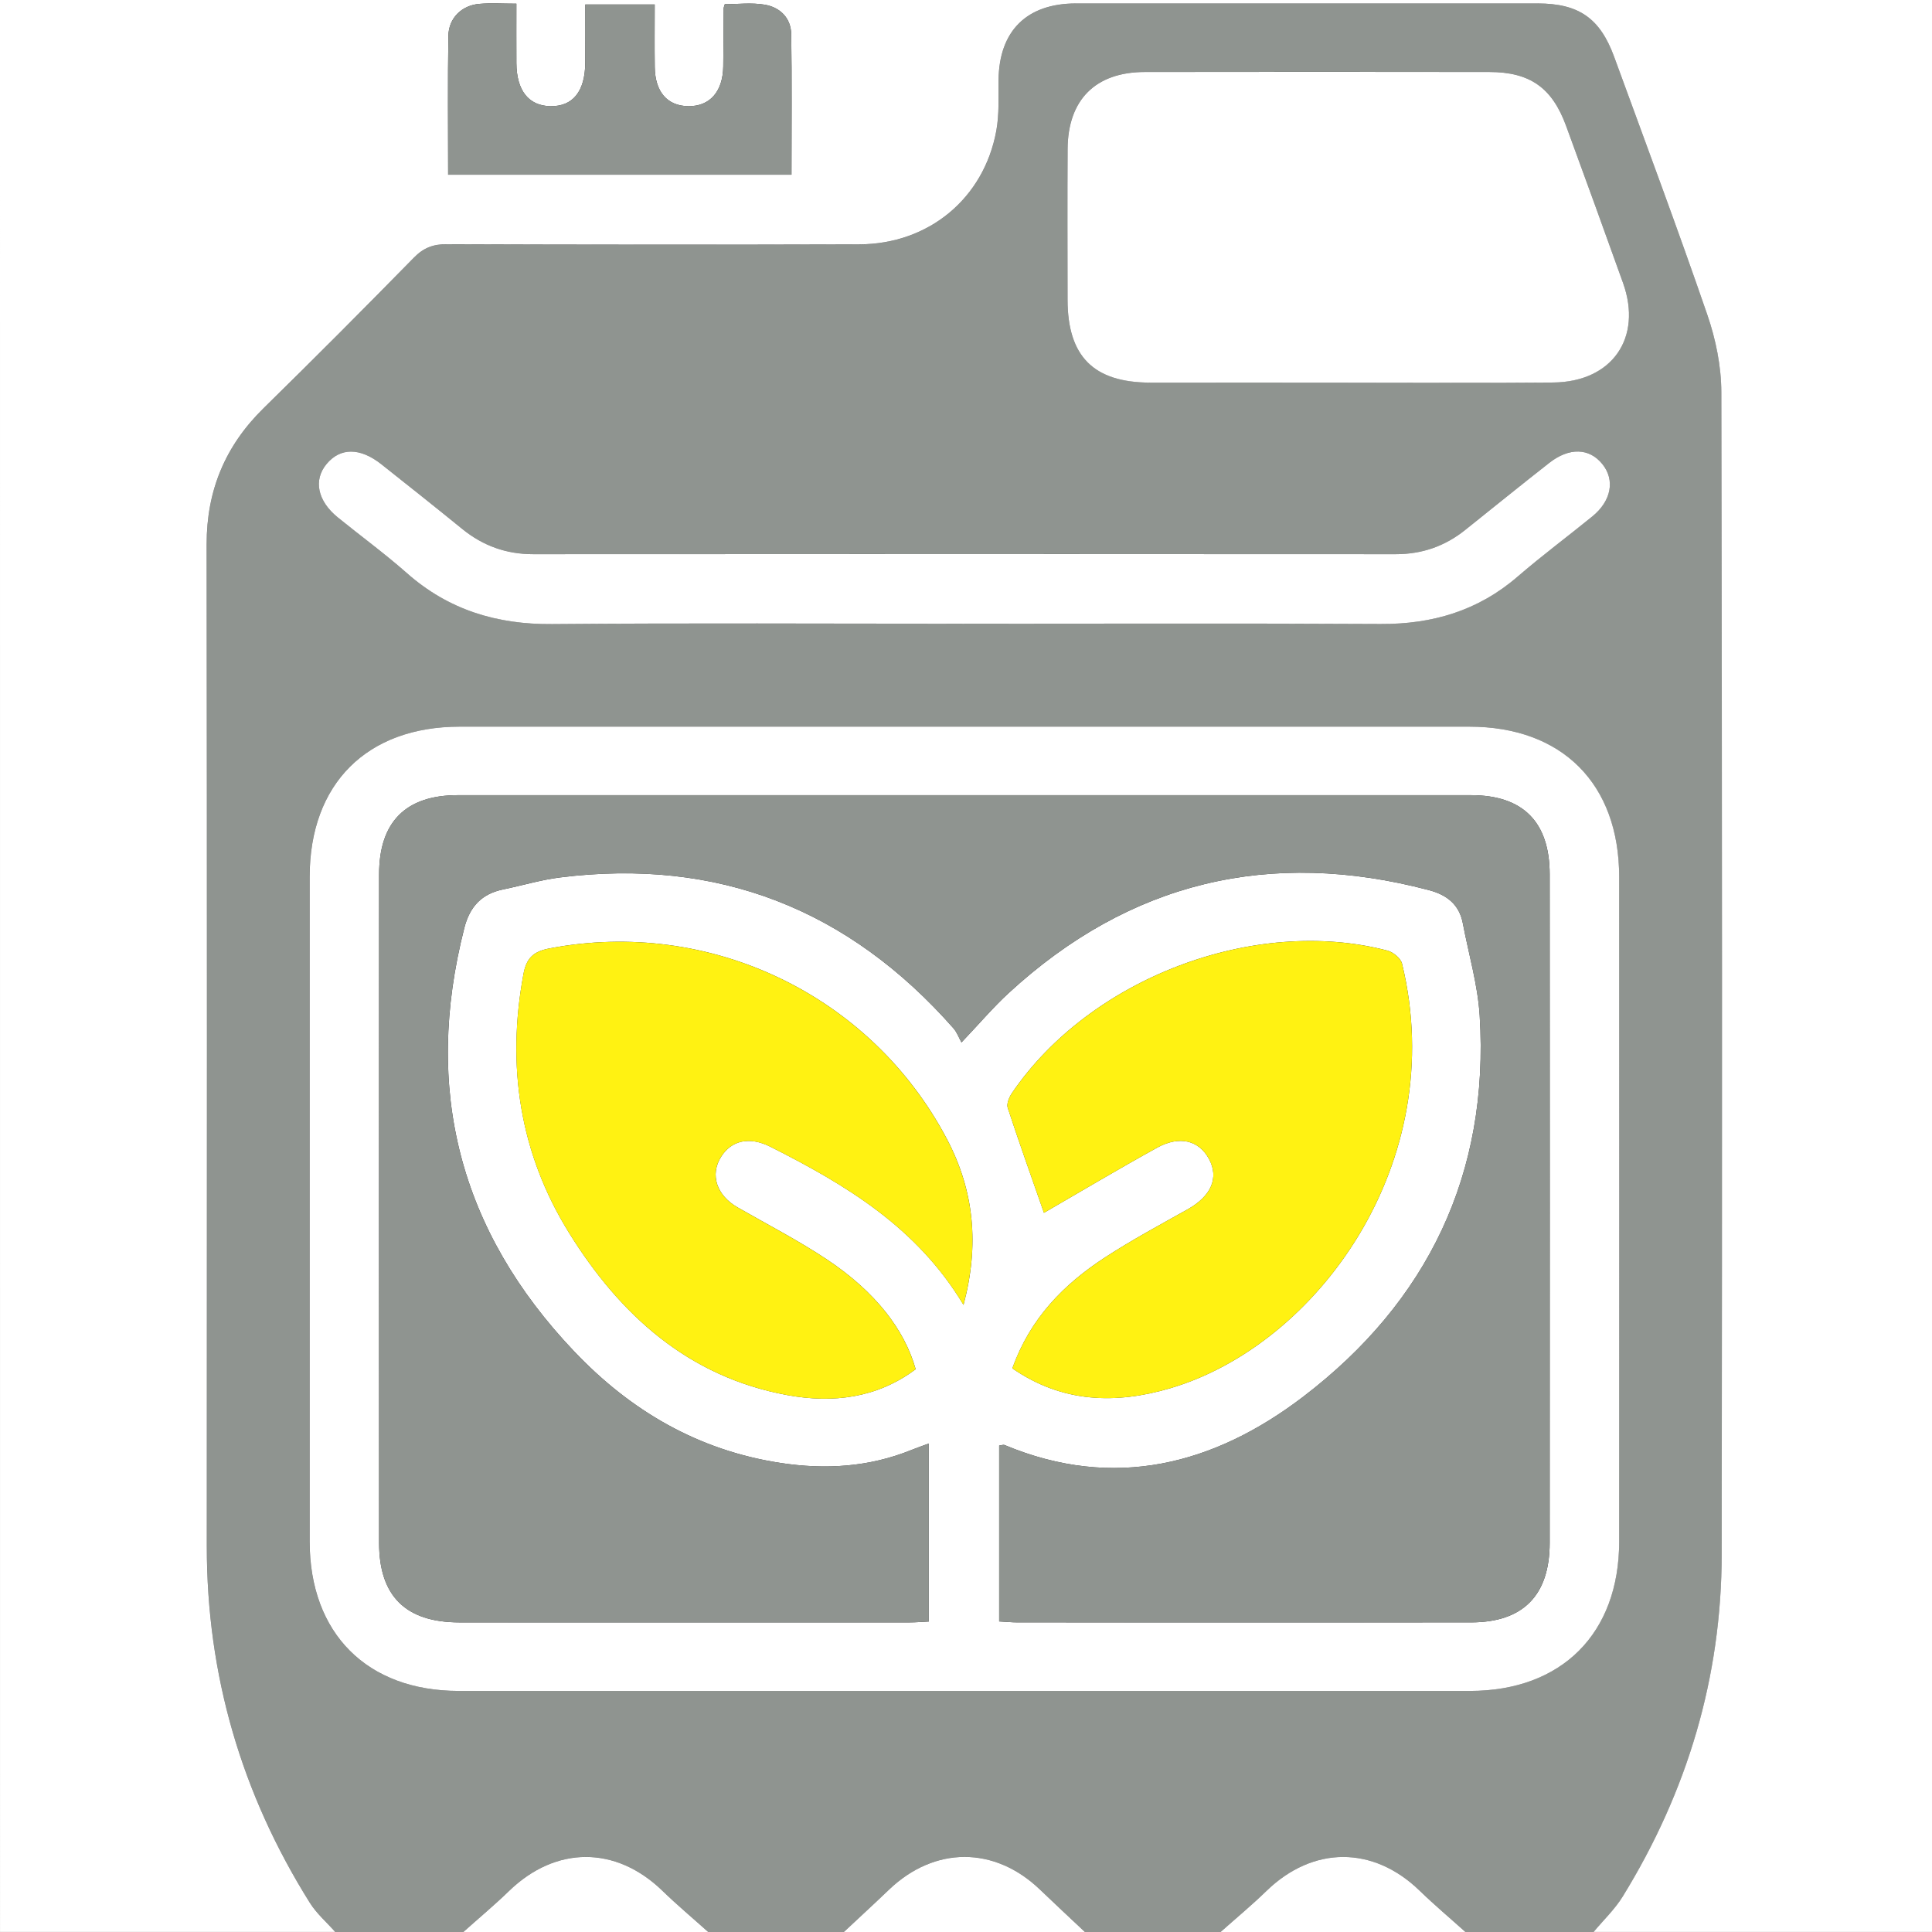 <?xml version="1.0" encoding="UTF-8"?>
<svg id="Camada_2" data-name="Camada 2" xmlns="http://www.w3.org/2000/svg" viewBox="0 0 1011.24 1011.24">
  <rect x="0" y="0" width="1011.24" height="1011.24" fill="#333333" stroke="none"/>
  <defs>
    <style>
      .cls-1 {
        fill: #fff;
      }

      .cls-2 {
        fill: #fff212;
      }

      .cls-3 {
        fill: #8f9490;
      }
    </style>
  </defs>
  <g id="Layer_2" data-name="Layer 2">
    <g>
      <path class="cls-3" d="m834.09,1011.24h-67.04c-7.98-7.17-16.2-14.09-23.9-21.55-24.4-23.67-55.88-23.62-80.3.1-7.69,7.46-15.97,14.32-23.97,21.45h-70.99c-7.83-7.37-15.71-14.68-23.46-22.13-23.84-22.92-55.29-22.89-79.2.06-7.76,7.45-15.69,14.71-23.54,22.06h-70.99c-7.99-7.16-16.23-14.05-23.92-21.52-24.39-23.68-55.8-23.67-80.3.02-7.71,7.45-15.95,14.35-23.95,21.5h-67.04c-4.48-5.07-9.77-9.63-13.31-15.28-35.74-57.02-53.94-119.15-53.91-186.58.08-174.79.14-349.58-.09-524.37-.04-28.27,9.74-51.64,29.84-71.35,26.51-25.99,52.71-52.31,78.7-78.82,5.04-5.15,10.07-7.03,17.18-7,71.96.24,143.93.29,215.89.08,36.34-.1,65.24-24.05,71.72-59.47,1.58-8.62,1.08-17.66,1.17-26.51.26-25.69,14.68-40.1,40.56-40.11,80.51-.03,161.02-.03,241.53,0,21.59,0,32.71,7.66,40.13,27.95,16.44,44.97,33.21,89.83,48.79,135.1,4.41,12.81,7.27,26.86,7.3,40.36.44,202.71.44,405.43.2,608.15-.07,64.58-17.97,124.34-51.79,179.27-4.17,6.77-10.15,12.44-15.29,18.61Zm-329.84-126.18c88.38,0,176.76.01,265.14,0,47.99-.01,78.07-30.06,78.09-78.15.05-115.96.04-231.92,0-347.88-.02-48.83-29.85-78.69-78.52-78.69-176.1-.01-352.21-.01-528.31,0-48.64,0-78.57,29.91-78.59,78.62-.04,115.96-.04,231.92,0,347.88.02,48.13,30.07,78.21,78.02,78.22,88.05.02,176.1,0,264.15,0Zm201.31-684.79c35.8,0,71.61.26,107.41-.08,30.8-.29,46.83-23.35,36.56-52.08-9.82-27.47-19.79-54.89-29.84-82.29-7.31-19.95-18.9-28.13-40.16-28.16-60.11-.09-120.22-.1-180.33,0-25.83.04-40.26,14.49-40.41,40.35-.15,26.27-.06,52.55-.03,78.82.04,29.73,13.61,43.37,43.33,43.42,34.49.06,68.98.01,103.47,0Zm-201.79,126.19c72.94,0,145.88-.26,218.82.14,27.08.15,51.01-6.9,71.74-24.78,12.67-10.94,26.13-20.95,39.12-31.52,9.99-8.13,11.98-19.1,5.24-27.42-6.86-8.47-17.37-8.8-27.85-.55-14.71,11.57-29.31,23.3-43.9,35.02-10.64,8.54-22.64,12.72-36.38,12.71-150.48-.09-300.96-.09-451.43,0-14.11,0-26.32-4.37-37.19-13.21-14.02-11.39-28.16-22.64-42.32-33.85-11.16-8.83-21.49-8.81-28.68-.16-7.01,8.44-4.78,19.37,5.91,28.01,12,9.71,24.5,18.85,36.05,29.06,21.84,19.29,47.08,26.98,76.01,26.74,71.62-.6,143.25-.2,214.87-.2Z"/>
      <path class="cls-1" d="m834.09,1011.24c5.14-6.18,11.12-11.84,15.29-18.61,33.82-54.93,51.72-114.68,51.79-179.27.23-202.72.24-405.43-.2-608.15-.03-13.49-2.9-27.55-7.3-40.36-15.58-45.27-32.35-90.13-48.79-135.1-7.42-20.28-18.54-27.94-40.13-27.95-80.51-.03-161.02-.03-241.53,0-25.88.01-40.29,14.43-40.56,40.11-.09,8.85.41,17.89-1.17,26.51-6.48,35.43-35.38,59.37-71.72,59.47-71.96.21-143.93.16-215.89-.08-7.11-.02-12.13,1.86-17.18,7-25.99,26.52-52.19,52.83-78.7,78.82-20.1,19.71-29.88,43.08-29.84,71.35.23,174.79.17,349.58.09,524.37-.03,67.44,18.17,129.56,53.91,186.58,3.54,5.65,8.83,10.22,13.31,15.28H.01c-.01-337.02-.01-674.04-.01-1011.24h1011.24v1011.24h-177.15ZM234.57,91.44h179.7c0-24.94.24-49.2-.13-73.45-.13-8.61-5.86-14.2-13.98-15.55-6.87-1.14-14.08-.24-20.79-.24-.41,1.37-.58,1.67-.58,1.97-.08,10.18-.09,20.36-.23,30.54-.18,13.26-7.02,21.02-18.3,20.87-10.99-.15-17.37-7.46-17.55-20.45-.14-10.75-.03-21.51-.03-32.78h-36.32c0,10.3.07,20.39-.02,30.49-.12,15.09-6.52,22.96-18.32,22.74-11.32-.21-17.65-8.21-17.73-22.52-.06-10.1-.01-20.19-.01-31.13-7.09,0-13.28-.42-19.39.1-9.25.78-16.07,7.48-16.21,16.77-.36,23.95-.12,47.91-.12,72.65Z"/>
      <path class="cls-1" d="m441.68,1011.24c7.85-7.35,15.78-14.62,23.54-22.06,23.91-22.95,55.37-22.98,79.2-.06,7.75,7.45,15.64,14.76,23.46,22.13h-126.2Z"/>
      <path class="cls-1" d="m242.52,1011.24c8-7.15,16.25-14.04,23.95-21.5,24.5-23.69,55.91-23.7,80.3-.02,7.69,7.46,15.93,14.36,23.92,21.52h-128.17Z"/>
      <path class="cls-1" d="m638.87,1011.24c8.01-7.13,16.29-13.99,23.97-21.45,24.42-23.72,55.91-23.77,80.3-.1,7.69,7.46,15.92,14.38,23.9,21.55h-128.17Z"/>
      <path class="cls-1" d="m504.25,885.06c-88.05,0-176.1.02-264.15,0-47.95-.01-78-30.09-78.02-78.22-.04-115.96-.04-231.92,0-347.88.01-48.71,29.95-78.62,78.59-78.62,176.1-.01,352.21-.01,528.31,0,48.67,0,78.51,29.87,78.52,78.69.04,115.96.05,231.92,0,347.88-.02,48.09-30.1,78.14-78.09,78.15-88.38.02-176.76,0-265.14,0Zm18.72-36.37c3.74.2,6.62.49,9.5.49,79.2.02,158.4.06,237.6,0,27.1-.02,41.04-14.16,41.06-41.57.05-116.65.05-233.29,0-349.94-.01-27.41-13.95-41.46-41.14-41.46-176.81-.04-353.61-.04-530.42,0-27.22,0-41.13,14.04-41.14,41.45-.05,116.65-.05,233.29,0,349.94.01,27.82,13.94,41.57,42.03,41.59,78.54.04,157.09.02,235.63,0,3.45,0,6.9-.3,10.1-.45v-93.19c-3.58,1.33-6.32,2.25-8.99,3.34-22.24,9.03-45.21,10.44-68.71,6.84-42.96-6.58-78.29-27.18-107.94-58.37-60.17-63.28-79.1-137.16-57.5-221.69,2.84-11.1,9.05-17.81,20.24-20.11,9.96-2.04,19.78-5.03,29.83-6.29,82.64-10.37,151.1,16.66,205.93,78.95,1.86,2.12,2.87,5,4.21,7.41,9.68-10.19,16.72-18.5,24.67-25.82,63.35-58.31,136.8-75.81,219.91-53.93,9.38,2.47,15.95,7.45,17.84,17.41,3.04,16.09,7.82,32.07,8.82,48.28,5.14,82.88-27.24,149.78-92.33,199.47-46.55,35.54-98.96,49.34-156.33,25.32-.71-.3-1.72.15-2.85.28v92.06Zm-18.65-165.67c8.36-31.37,5.59-59.69-8.62-86.7-39.8-75.66-124.33-115.98-208.13-99.9-8.36,1.6-12.01,5.01-13.57,13.38-8.97,48.22-1.97,93.84,23.84,135.46,26.69,43.02,62.47,75.43,114.23,84.95,23.85,4.39,47.03,1.57,67.21-13.54-5.84-20.82-21.23-40.66-46.46-57.46-14.99-9.97-31.1-18.26-46.74-27.24-10.98-6.31-14.56-17.02-8.7-26.41,5.47-8.77,14.98-10.85,25.98-5.29,39.27,19.83,76.62,42.09,100.97,82.75Zm25.56,33.2c26.19,18.1,54.11,18.78,82.54,10.44,77.07-22.61,146.67-118.29,121.43-222.29-.68-2.79-4.65-6.03-7.67-6.82-69.64-18.23-155.65,14.46-196.49,74.55-1.47,2.16-2.93,5.63-2.22,7.78,6.16,18.76,12.82,37.35,18.95,54.92,18.92-10.94,38.86-22.84,59.18-34.06,11.81-6.52,21.95-3.87,27.2,5.85,5.37,9.94,1.14,19.49-11.13,26.37-14.59,8.18-29.37,16.12-43.36,25.24-21.55,14.06-39.12,31.86-48.43,58.02Z"/>
      <path class="cls-1" d="m705.57,200.28c-34.49,0-68.98.04-103.47-.01-29.71-.05-43.29-13.69-43.33-43.42-.03-26.27-.12-52.55.03-78.82.15-25.86,14.58-40.31,40.41-40.35,60.11-.1,120.22-.09,180.33,0,21.26.03,32.84,8.2,40.16,28.16,10.04,27.39,20.01,54.81,29.84,82.29,10.27,28.73-5.76,51.79-36.56,52.08-35.8.33-71.61.08-107.41.09Z"/>
      <path class="cls-1" d="m503.78,326.46c-71.62,0-143.25-.4-214.87.2-28.94.24-54.18-7.45-76.01-26.74-11.56-10.21-24.06-19.34-36.05-29.06-10.68-8.65-12.92-19.57-5.91-28.01,7.19-8.65,17.52-8.67,28.68.16,14.17,11.21,28.3,22.45,42.32,33.85,10.88,8.84,23.08,13.22,37.19,13.21,150.48-.1,300.96-.09,451.43,0,13.74,0,25.74-4.17,36.38-12.71,14.6-11.72,29.19-23.45,43.9-35.02,10.49-8.25,20.99-7.92,27.85.55,6.74,8.32,4.75,19.3-5.24,27.42-12.99,10.57-26.45,20.59-39.12,31.52-20.72,17.89-44.66,24.93-71.74,24.78-72.94-.4-145.88-.14-218.82-.14Z"/>
      <path class="cls-3" d="m234.57,91.44c0-24.75-.24-48.71.12-72.65.14-9.3,6.96-16,16.21-16.77,6.11-.51,12.3-.1,19.39-.1,0,10.94-.05,21.03.01,31.13.08,14.31,6.41,22.31,17.73,22.52,11.8.22,18.2-7.65,18.32-22.74.08-10.09.02-20.19.02-30.49h36.32c0,11.27-.11,22.03.03,32.78.17,12.98,6.56,20.3,17.55,20.45,11.28.15,18.12-7.6,18.3-20.87.13-10.18.15-20.36.23-30.54,0-.3.17-.61.58-1.97,6.71,0,13.92-.91,20.79.24,8.12,1.35,13.85,6.94,13.98,15.55.37,24.25.13,48.52.13,73.45h-179.7Z"/>
      <path class="cls-3" d="m522.97,848.69v-92.06c1.13-.13,2.15-.58,2.85-.28,57.37,24.02,109.77,10.22,156.33-25.32,65.09-49.69,97.47-116.59,92.33-199.47-1.01-16.21-5.78-32.19-8.82-48.28-1.88-9.97-8.46-14.94-17.84-17.41-83.1-21.88-156.55-4.39-219.91,53.93-7.95,7.32-14.99,15.63-24.67,25.82-1.34-2.41-2.34-5.29-4.21-7.41-54.83-62.29-123.29-89.32-205.93-78.95-10.05,1.26-19.87,4.25-29.83,6.29-11.19,2.3-17.4,9.01-20.24,20.11-21.6,84.52-2.67,158.41,57.5,221.69,29.65,31.19,64.98,51.79,107.94,58.37,23.51,3.6,46.48,2.19,68.71-6.84,2.67-1.09,5.41-2.01,8.99-3.34v93.19c-3.2.15-6.65.45-10.1.45-78.54.03-157.09.05-235.63,0-28.09-.02-42.02-13.77-42.03-41.59-.04-116.65-.05-233.29,0-349.94.01-27.41,13.92-41.45,41.14-41.45,176.81-.04,353.61-.04,530.42,0,27.2,0,41.13,14.06,41.14,41.46.05,116.65.05,233.29,0,349.94-.01,27.41-13.96,41.54-41.06,41.57-79.2.07-158.4.03-237.6,0-2.88,0-5.76-.29-9.5-.49Z"/>
      <path class="cls-2" d="m504.31,683.03c-24.35-40.65-61.7-62.92-100.97-82.75-11-5.55-20.51-3.48-25.98,5.29-5.86,9.39-2.28,20.1,8.7,26.41,15.64,8.98,31.76,17.27,46.74,27.24,25.23,16.79,40.62,36.63,46.46,57.46-20.18,15.11-43.36,17.93-67.21,13.54-51.75-9.52-87.54-41.93-114.23-84.95-25.82-41.62-32.81-87.25-23.84-135.46,1.56-8.37,5.21-11.77,13.57-13.38,83.8-16.08,168.33,24.24,208.13,99.9,14.21,27.01,16.99,55.33,8.62,86.7Z"/>
      <path class="cls-2" d="m529.87,716.23c9.3-26.16,26.88-43.95,48.43-58.02,13.99-9.13,28.77-17.06,43.36-25.24,12.27-6.88,16.5-16.43,11.13-26.37-5.25-9.73-15.39-12.38-27.2-5.85-20.31,11.22-40.25,23.12-59.18,34.06-6.13-17.56-12.79-36.16-18.95-54.92-.71-2.15.75-5.62,2.22-7.78,40.84-60.08,126.85-92.78,196.49-74.55,3.02.79,6.99,4.03,7.67,6.82,25.25,104-44.35,199.68-121.43,222.29-28.44,8.34-56.36,7.66-82.54-10.44Z"/>
    </g>
  </g>
</svg>